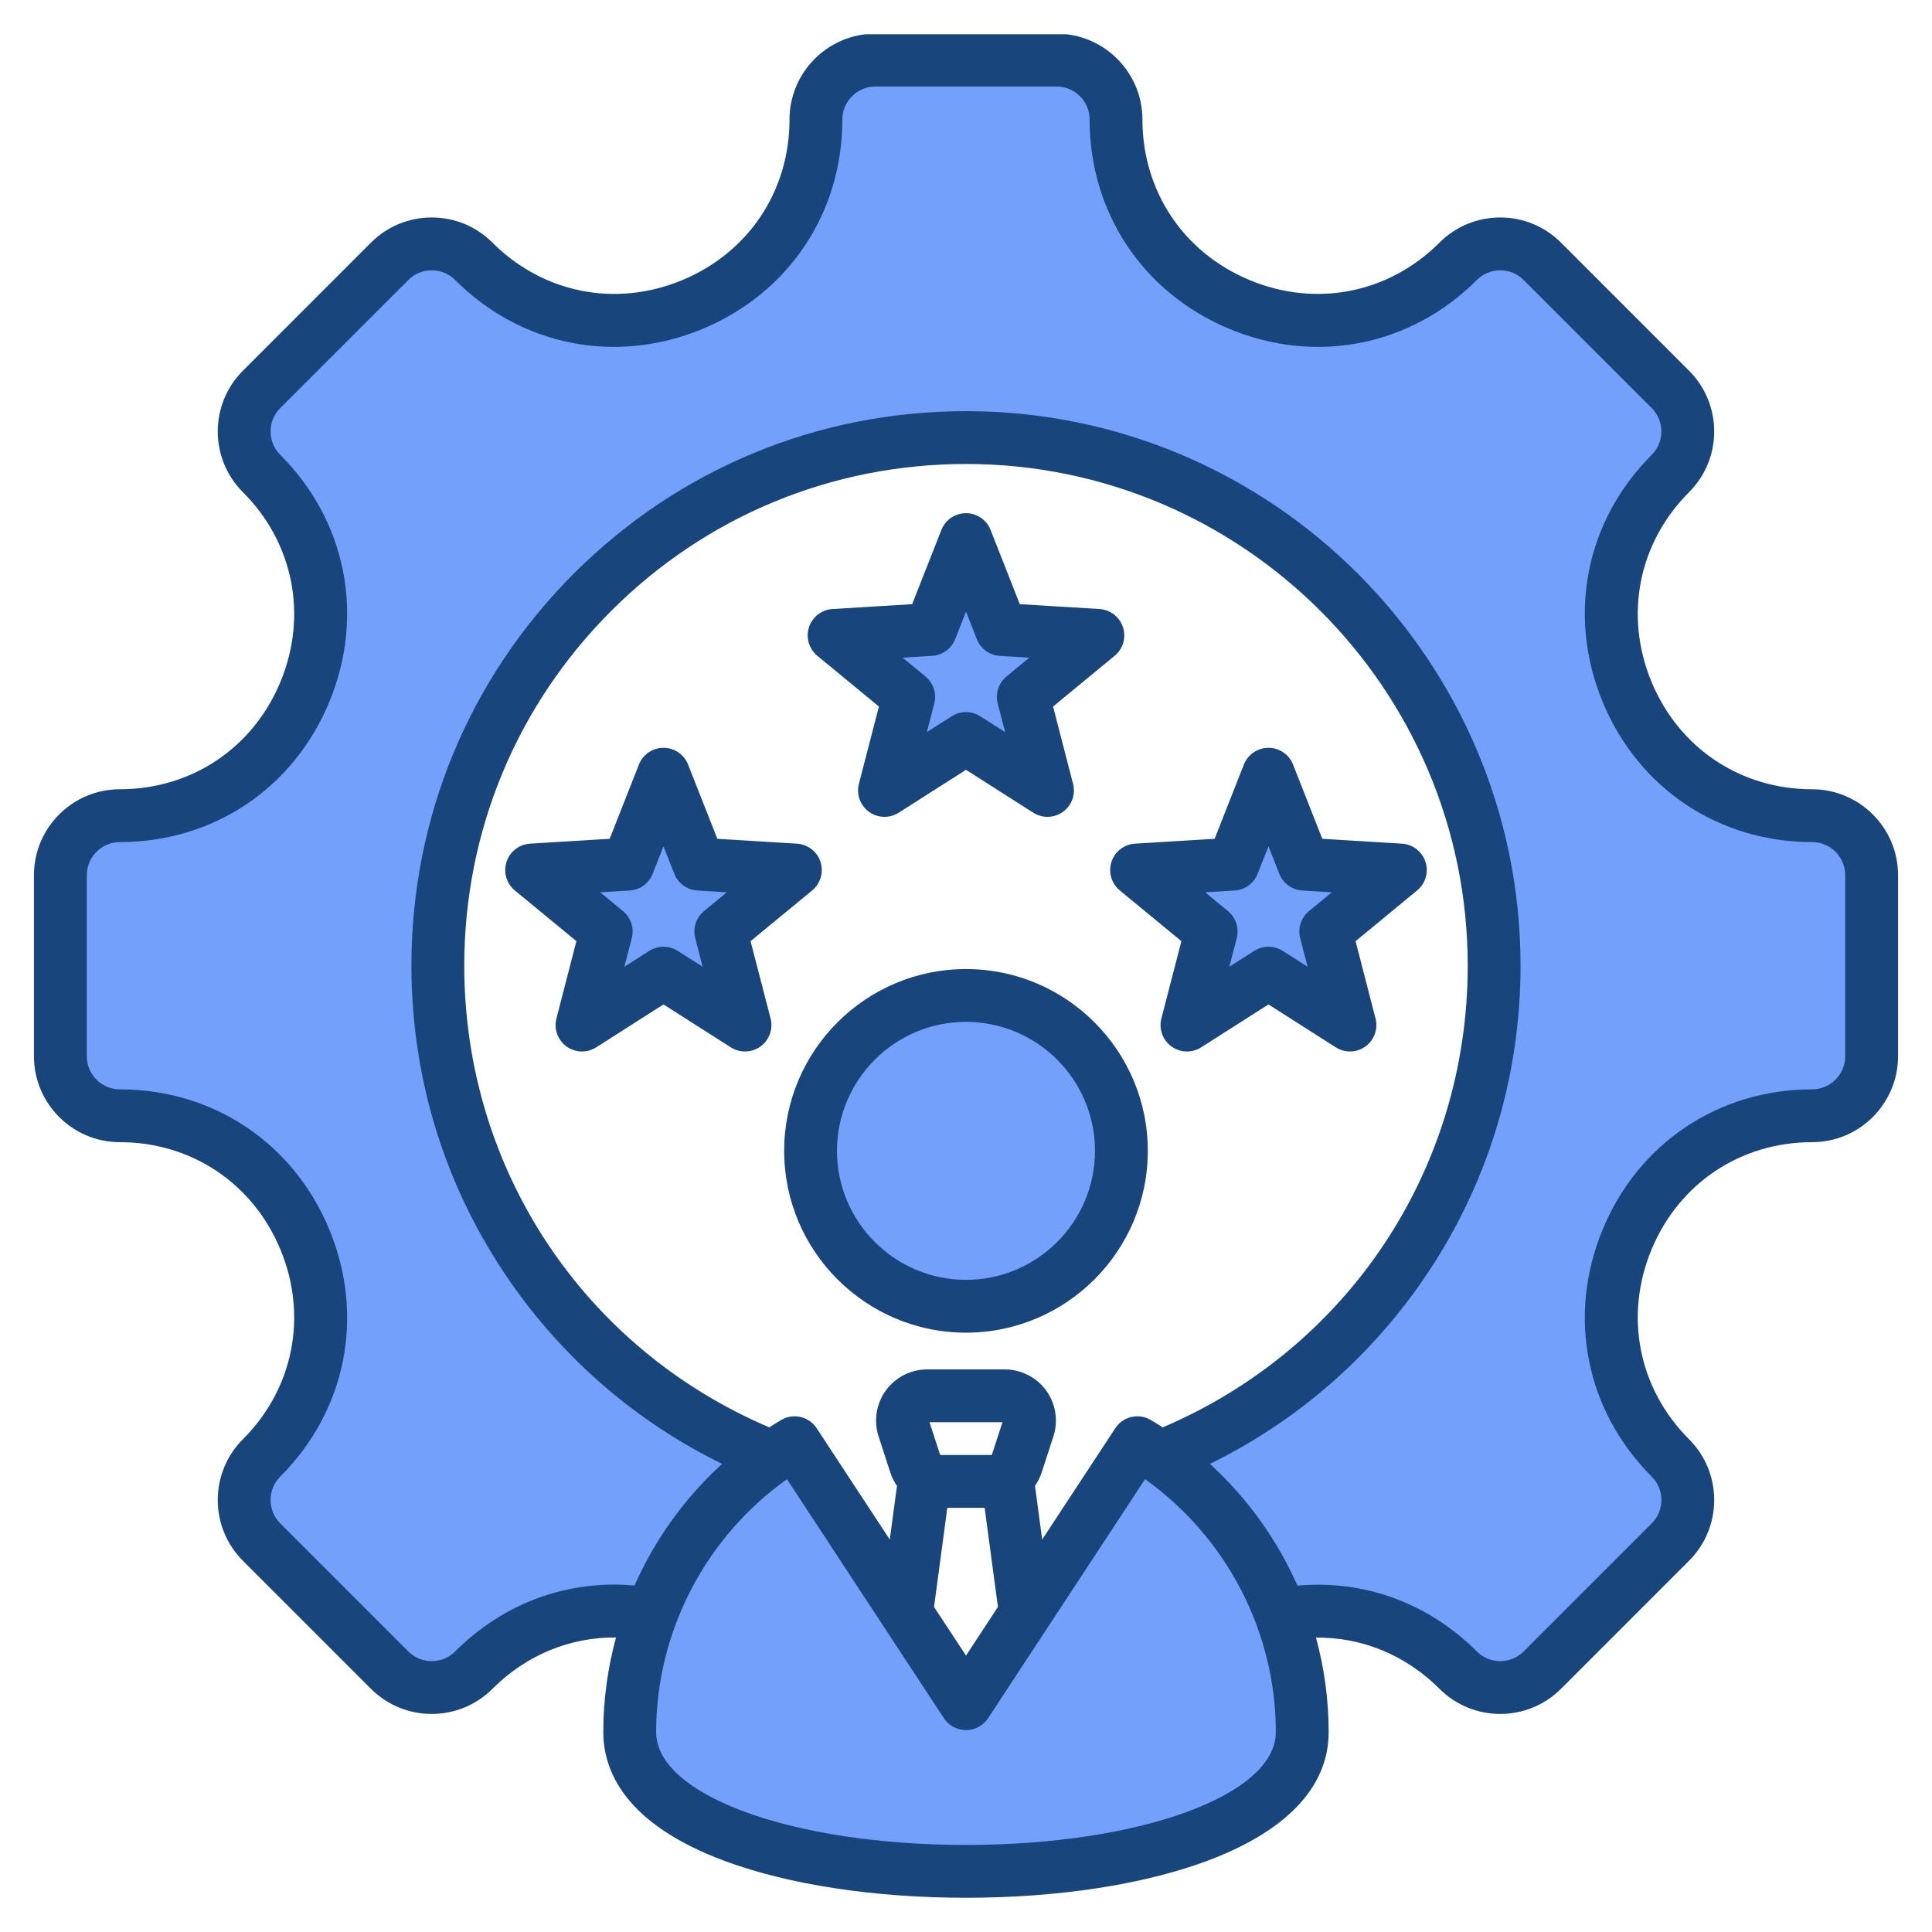 <svg id="Layer_1" enable-background="new 0 0 512 512" viewBox="0 0 512 512" xmlns="http://www.w3.org/2000/svg" width="300" height="300" version="1.1" xmlns:xlink="http://www.w3.org/1999/xlink" xmlns:svgjs="http://svgjs.dev/svgjs"><g width="100%" height="100%" transform="matrix(1,0,0,1,0,0)"><g clip-rule="evenodd" fill-rule="evenodd"><path d="m326.954 232c1.163-.071 2.177-.819 2.604-1.9l6.606-16.721 6.586 16.725c.426 1.081 1.441 1.825 2.602 1.896l17.972 1.102-13.895 11.442c-.896.738-1.286 1.937-.995 3.062l4.515 17.426-15.181-9.671c-.481-.306-1.04-.47-1.611-.47-.572 0-1.136.161-1.618.469l-15.17 9.677 4.506-17.429c.291-1.125-.106-2.327-1.001-3.065l-13.871-11.44zm-84.24-49.641-13.883-11.441 17.965-1.102c1.162-.071 2.177-.813 2.604-1.895l6.606-16.732 6.586 16.736c.426 1.081 1.443 1.82 2.603 1.891l17.97 1.102-13.894 11.441c-.898.74-1.293 1.937-1 3.064l4.528 17.434-15.189-9.676c-.481-.307-1.039-.475-1.611-.475-.574 0-1.136.166-1.62.475l-15.189 9.676 4.528-17.434c.295-1.129-.107-2.324-1.004-3.064zm-66.887 72.531c-.57 0-1.129.163-1.61.469l-15.179 9.676 4.517-17.431c.291-1.124-.104-2.324-1-3.061l-13.895-11.442 17.973-1.101c1.164-.071 2.18-.808 2.606-1.894l6.579-16.735 6.609 16.729c.428 1.083 1.446 1.829 2.609 1.901l17.938 1.101-13.859 11.439c-.898.741-1.293 1.941-1.002 3.068l4.492 17.417-15.165-9.667c-.482-.308-1.04-.469-1.613-.469zm143.054 129.455-5.276 2.583 4.337 3.963c9.467 8.65 17.056 19.226 22.248 30.947l1.163 2.626 2.86-.263c16.681-1.533 32.513 4.448 44.34 16.279 4.978 4.979 13.078 4.979 18.056 0l33.936-33.941c4.98-4.981 4.981-13.075 0-18.056-16.323-16.323-20.948-39.823-12.12-61.142 8.856-21.384 28.655-34.652 51.806-34.652 7.038 0 12.766-5.728 12.766-12.766v-47.997c0-7.038-5.729-12.766-12.766-12.766-23.154 0-42.949-13.272-51.806-34.657-8.828-21.315-4.2-44.818 12.12-61.137 4.982-4.982 4.982-13.073 0-18.056l-33.935-33.941c-2.404-2.404-5.631-3.736-9.031-3.736-3.401 0-6.62 1.331-9.025 3.736-16.323 16.32-39.822 20.96-61.142 12.13-21.381-8.855-34.652-28.658-34.652-51.806 0-7.048-5.724-12.766-12.771-12.766h-47.991c-7.045 0-12.766 5.722-12.766 12.766 0 23.148-13.271 42.952-34.652 51.806-21.321 8.829-44.819 4.19-61.142-12.13-2.407-2.406-5.623-3.736-9.025-3.736s-6.625 1.33-9.03 3.736l-33.943 33.941c-4.98 4.98-4.979 13.075 0 18.056 16.317 16.321 20.955 39.822 12.125 61.137-8.859 21.385-28.651 34.658-51.806 34.658-7.039 0-12.757 5.73-12.757 12.766v47.997c0 7.037 5.718 12.766 12.757 12.766 23.152 0 42.948 13.269 51.806 34.653 8.831 21.319 4.195 44.819-12.125 61.142-4.978 4.979-4.978 13.077 0 18.055l33.941 33.941c4.98 4.98 13.077 4.98 18.056 0 11.828-11.832 27.66-17.842 44.346-16.312l2.858.262 1.164-2.623c5.198-11.713 12.781-22.275 22.252-30.914l4.344-3.963-5.282-2.585c-22.008-10.769-40.738-26.931-54.702-47.073-16.64-24.003-25.389-52.142-25.389-81.348 0-38.189 14.868-74.088 41.87-101.093 27.007-27.01 62.908-41.87 101.102-41.87 78.826 0 142.958 64.137 142.958 142.963 0 29.204-8.745 57.346-25.384 81.348-13.965 20.143-32.684 36.298-54.693 47.072zm-101.071-79.361c0-21.063 17.129-38.181 38.19-38.181 21.058 0 38.181 17.123 38.181 38.181 0 21.057-17.122 38.186-38.181 38.186-21.062 0-38.19-17.123-38.19-38.186zm87.948 83.759c22.659 16.099 36.349 42.452 36.349 70.272 0 13.207-15.861 21.157-26.419 25.003-18.293 6.665-40.324 8.909-59.687 8.909-19.367 0-41.402-2.244-59.699-8.909-10.558-3.846-26.421-11.796-26.421-25.003 0-27.824 13.693-54.17 36.353-70.272l3.383-2.404 43.865 66.805c.556.848 1.506 1.353 2.519 1.353 1.005 0 1.954-.513 2.505-1.353l43.87-66.805z" fill="#73a0fb" fill-opacity="1" data-original-color="#a4d4ffff" stroke="none" stroke-opacity="1"/><path d="m346.887 241.455c-2.099 1.727-3.007 4.522-2.324 7.152l1.967 7.59-6.611-4.212c-1.148-.729-2.456-1.096-3.76-1.096-1.308 0-2.621.367-3.769 1.096l-6.602 4.212 1.962-7.59c.677-2.63-.231-5.425-2.329-7.152l-6.042-4.983 7.82-.48c2.711-.165 5.092-1.892 6.08-4.423l2.88-7.289 2.87 7.289c.993 2.532 3.369 4.258 6.079 4.423l7.83.48zm-64.289-232.382h-53.211c-11.333 1.299-20.16 10.947-20.16 22.619 0 18.977-10.907 35.287-28.478 42.566-17.57 7.275-36.821 3.463-50.241-9.961-4.301-4.296-10.018-6.663-16.097-6.663-6.08 0-11.801 2.367-16.103 6.663l-33.936 33.946c-8.884 8.874-8.884 23.316 0 32.19 13.42 13.42 17.227 32.675 9.957 50.245-7.28 17.571-23.589 28.483-42.571 28.483-12.55 0-22.76 10.216-22.76 22.765v47.997c0 12.554 10.211 22.765 22.76 22.765 18.982 0 35.291 10.917 42.571 28.483 7.27 17.57 3.463 36.825-9.957 50.246-8.884 8.874-8.884 23.316 0 32.195l33.936 33.941c4.442 4.437 10.272 6.658 16.103 6.658 5.83 0 11.66-2.221 16.097-6.658 8.969-8.978 20.592-13.726 32.741-13.599-2.197 8.089-3.369 16.507-3.369 25.062 0 10.178 5.628 24.384 32.43 34.251 16.916 6.23 39.526 9.66 63.689 9.66 47.832 0 96.11-13.58 96.11-43.912 0-8.54-1.162-16.954-3.36-25.029 12.15-.141 23.767 4.602 32.731 13.566 8.879 8.875 23.316 8.875 32.2 0l33.936-33.941c8.884-8.879 8.884-23.321 0-32.195-13.42-13.42-17.227-32.675-9.957-50.246 7.279-17.566 23.589-28.483 42.571-28.483 12.545 0 22.77-10.211 22.77-22.765v-47.997c0-12.55-10.225-22.765-22.77-22.765-18.982 0-35.292-10.912-42.571-28.483-7.27-17.57-3.463-36.825 9.957-50.245 8.884-8.874 8.884-23.316 0-32.19l-33.936-33.946c-4.301-4.296-10.023-6.663-16.102-6.663s-11.802 2.367-16.098 6.663c-13.411 13.42-32.67 17.236-50.241 9.961-17.57-7.279-28.482-23.589-28.482-42.566.002-11.67-8.825-21.319-20.159-22.618zm79.272 268.243c2.329-1.694 3.378-4.635 2.659-7.416l-5.289-20.479 16.319-13.453c2.221-1.831 3.091-4.828 2.202-7.566-.889-2.734-3.36-4.649-6.23-4.823l-21.109-1.289-7.75-19.678c-1.049-2.677-3.642-4.437-6.512-4.437-2.88 0-5.458 1.76-6.522 4.437l-7.745 19.678-21.114 1.289c-2.87.174-5.341 2.089-6.23 4.823-.889 2.738-.009 5.736 2.202 7.566l16.328 13.453-5.298 20.479c-.72 2.781.339 5.722 2.659 7.416 1.233.889 2.673 1.336 4.122 1.336 1.299 0 2.607-.367 3.76-1.096l17.839-11.369 17.829 11.369c2.431 1.548 5.55 1.449 7.88-.24zm-175.3-35.861c-2.099 1.727-3.012 4.522-2.329 7.152l1.958 7.59-6.607-4.212c-1.143-.729-2.451-1.096-3.764-1.096-1.299 0-2.607.367-3.76 1.096l-6.607 4.212 1.967-7.59c.682-2.63-.23-5.425-2.329-7.152l-6.051-4.983 7.83-.48c2.715-.165 5.082-1.892 6.084-4.423l2.866-7.289 2.88 7.289c.993 2.532 3.374 4.258 6.084 4.423l7.816.48zm30.868-13.053c.889 2.738.009 5.736-2.197 7.566l-16.333 13.453 5.303 20.479c.72 2.781-.329 5.722-2.663 7.416-2.329 1.689-5.449 1.788-7.877.24l-17.843-11.369-17.829 11.369c-1.148.729-2.456 1.096-3.769 1.096-1.44 0-2.889-.447-4.108-1.336-2.329-1.694-3.383-4.635-2.663-7.416l5.294-20.479-16.324-13.453c-2.221-1.831-3.087-4.828-2.197-7.566.889-2.734 3.36-4.649 6.23-4.823l21.109-1.289 7.75-19.678c1.049-2.677 3.642-4.437 6.508-4.437 2.88 0 5.463 1.76 6.522 4.437l7.75 19.678 21.109 1.289c2.869.174 5.339 2.089 6.228 4.823zm29.603-54.593c2.71-.16 5.091-1.887 6.079-4.418l2.88-7.294 2.87 7.294c.988 2.532 3.369 4.258 6.08 4.418l7.83.48-6.051 4.983c-2.099 1.732-3.012 4.522-2.329 7.157l1.971 7.59-6.611-4.212c-1.153-.734-2.461-1.101-3.76-1.101-1.308 0-2.621.367-3.769 1.101l-6.611 4.212 1.972-7.59c.678-2.635-.23-5.426-2.334-7.157l-6.047-4.983zm-30.45-.024c-2.212-1.826-3.091-4.828-2.202-7.562s3.36-4.649 6.23-4.828l21.109-1.285 7.75-19.683c1.063-2.678 3.642-4.432 6.522-4.432 2.87 0 5.449 1.755 6.508 4.432l7.75 19.683 21.114 1.285c2.865.179 5.336 2.094 6.225 4.828.894 2.734.023 5.736-2.197 7.562l-16.328 13.453 5.298 20.478c.72 2.786-.329 5.727-2.659 7.416-1.223.889-2.673 1.341-4.122 1.341-1.298 0-2.611-.367-3.759-1.096l-17.83-11.368-17.838 11.369c-2.433 1.543-5.553 1.444-7.882-.245s-3.379-4.63-2.659-7.416l5.298-20.478zm39.409 165.385c-18.859 0-34.19-15.335-34.19-34.186 0-18.85 15.331-34.181 34.19-34.181 18.85 0 34.181 15.331 34.181 34.181 0 18.851-15.331 34.186-34.181 34.186zm0-82.365c26.567 0 48.18 21.612 48.18 48.18 0 26.567-21.612 48.185-48.18 48.185-26.581 0-48.189-21.617-48.189-48.185s21.608-48.18 48.189-48.18zm232.998 23.118v-47.997c0-4.833-3.938-8.766-8.766-8.766-24.751 0-46.025-14.225-55.502-37.126-9.491-22.897-4.512-47.996 12.987-65.496 3.421-3.421 3.421-8.978 0-12.399l-33.936-33.941c-1.652-1.656-3.863-2.565-6.202-2.565s-4.541.908-6.197 2.565c-17.504 17.5-42.594 22.478-65.501 12.997-22.892-9.486-37.122-30.755-37.122-55.502 0-4.837-3.929-8.766-8.771-8.766h-47.991c-4.837 0-8.767 3.929-8.767 8.766 0 24.747-14.23 46.015-37.122 55.502-22.911 9.482-48.001 4.503-65.501-12.997-1.661-1.656-3.859-2.565-6.197-2.565-2.343 0-4.55.908-6.202 2.565l-33.941 33.941c-3.416 3.421-3.416 8.978 0 12.399 17.5 17.5 22.483 42.599 12.992 65.496-9.482 22.902-30.751 37.126-55.501 37.126-4.828 0-8.757 3.934-8.757 8.766v47.997c0 4.832 3.929 8.766 8.757 8.766 24.751 0 46.02 14.225 55.501 37.122 9.491 22.906 4.508 48.001-12.992 65.501-3.416 3.421-3.416 8.983 0 12.399l33.941 33.941c3.421 3.416 8.983 3.421 12.399 0 12.869-12.87 29.941-19.081 47.54-17.467 5.402-12.173 13.288-23.193 23.212-32.247-22.511-11.015-41.804-27.565-56.231-48.387-17.081-24.629-26.102-53.549-26.102-83.627 0-39.253 15.293-76.159 43.041-103.921 27.763-27.753 64.668-43.042 103.931-43.042 81.029 0 146.958 65.925 146.958 146.963 0 30.078-9.02 58.998-26.097 83.627-14.432 20.822-33.71 37.367-56.222 48.387 9.919 9.063 17.81 20.097 23.208 32.28 17.613-1.619 34.684 4.578 47.535 17.434 3.416 3.416 8.978 3.416 12.399 0l33.936-33.941c3.421-3.416 3.421-8.978 0-12.399-17.5-17.5-22.478-42.595-12.987-65.501 9.477-22.897 30.751-37.122 55.502-37.122 4.83 0 8.768-3.934 8.768-8.766zm-237.948 119.666h9.891l3.52 26.266-8.461 12.889-8.47-12.889zm11.787-13.999h-13.688l-2.819-8.686h19.33zm42.143-9.275c1.059.631 2.099 1.285 3.139 1.953 49.22-20.944 80.841-68.564 80.841-122.344 0-73.317-59.652-132.964-132.959-132.964-35.522 0-68.912 13.83-94.03 38.943-25.109 25.113-38.938 58.504-38.938 94.021 0 53.779 31.621 101.399 80.85 122.344 1.026-.668 2.066-1.322 3.129-1.948 3.218-1.91 7.369-.95 9.415 2.179l19.373 29.494 1.91-14.22c-.748-1.073-1.35-2.263-1.769-3.553l-3.11-9.562c-1.341-4.122-.621-8.672 1.92-12.168s6.639-5.585 10.978-5.585h20.53c4.334 0 8.442 2.089 10.983 5.585s3.256 8.046 1.92 12.168l-3.111 9.562c-.419 1.289-1.021 2.48-1.769 3.553l1.906 14.22 19.373-29.499c2.05-3.129 6.21-4.089 9.419-2.179zm-48.98 112.613c-46.053 0-82.12-13.142-82.12-29.913 0-26.605 13.128-51.704 34.67-67.011l41.587 63.336c1.303 1.967 3.501 3.158 5.863 3.158 2.348 0 4.551-1.191 5.849-3.158l41.592-63.336c21.537 15.302 34.665 40.406 34.665 67.011 0 16.77-36.067 29.913-82.106 29.913z" fill="#18457b" fill-opacity="1" data-original-color="#1f4571ff" stroke="none" stroke-opacity="1"/></g></g></svg>